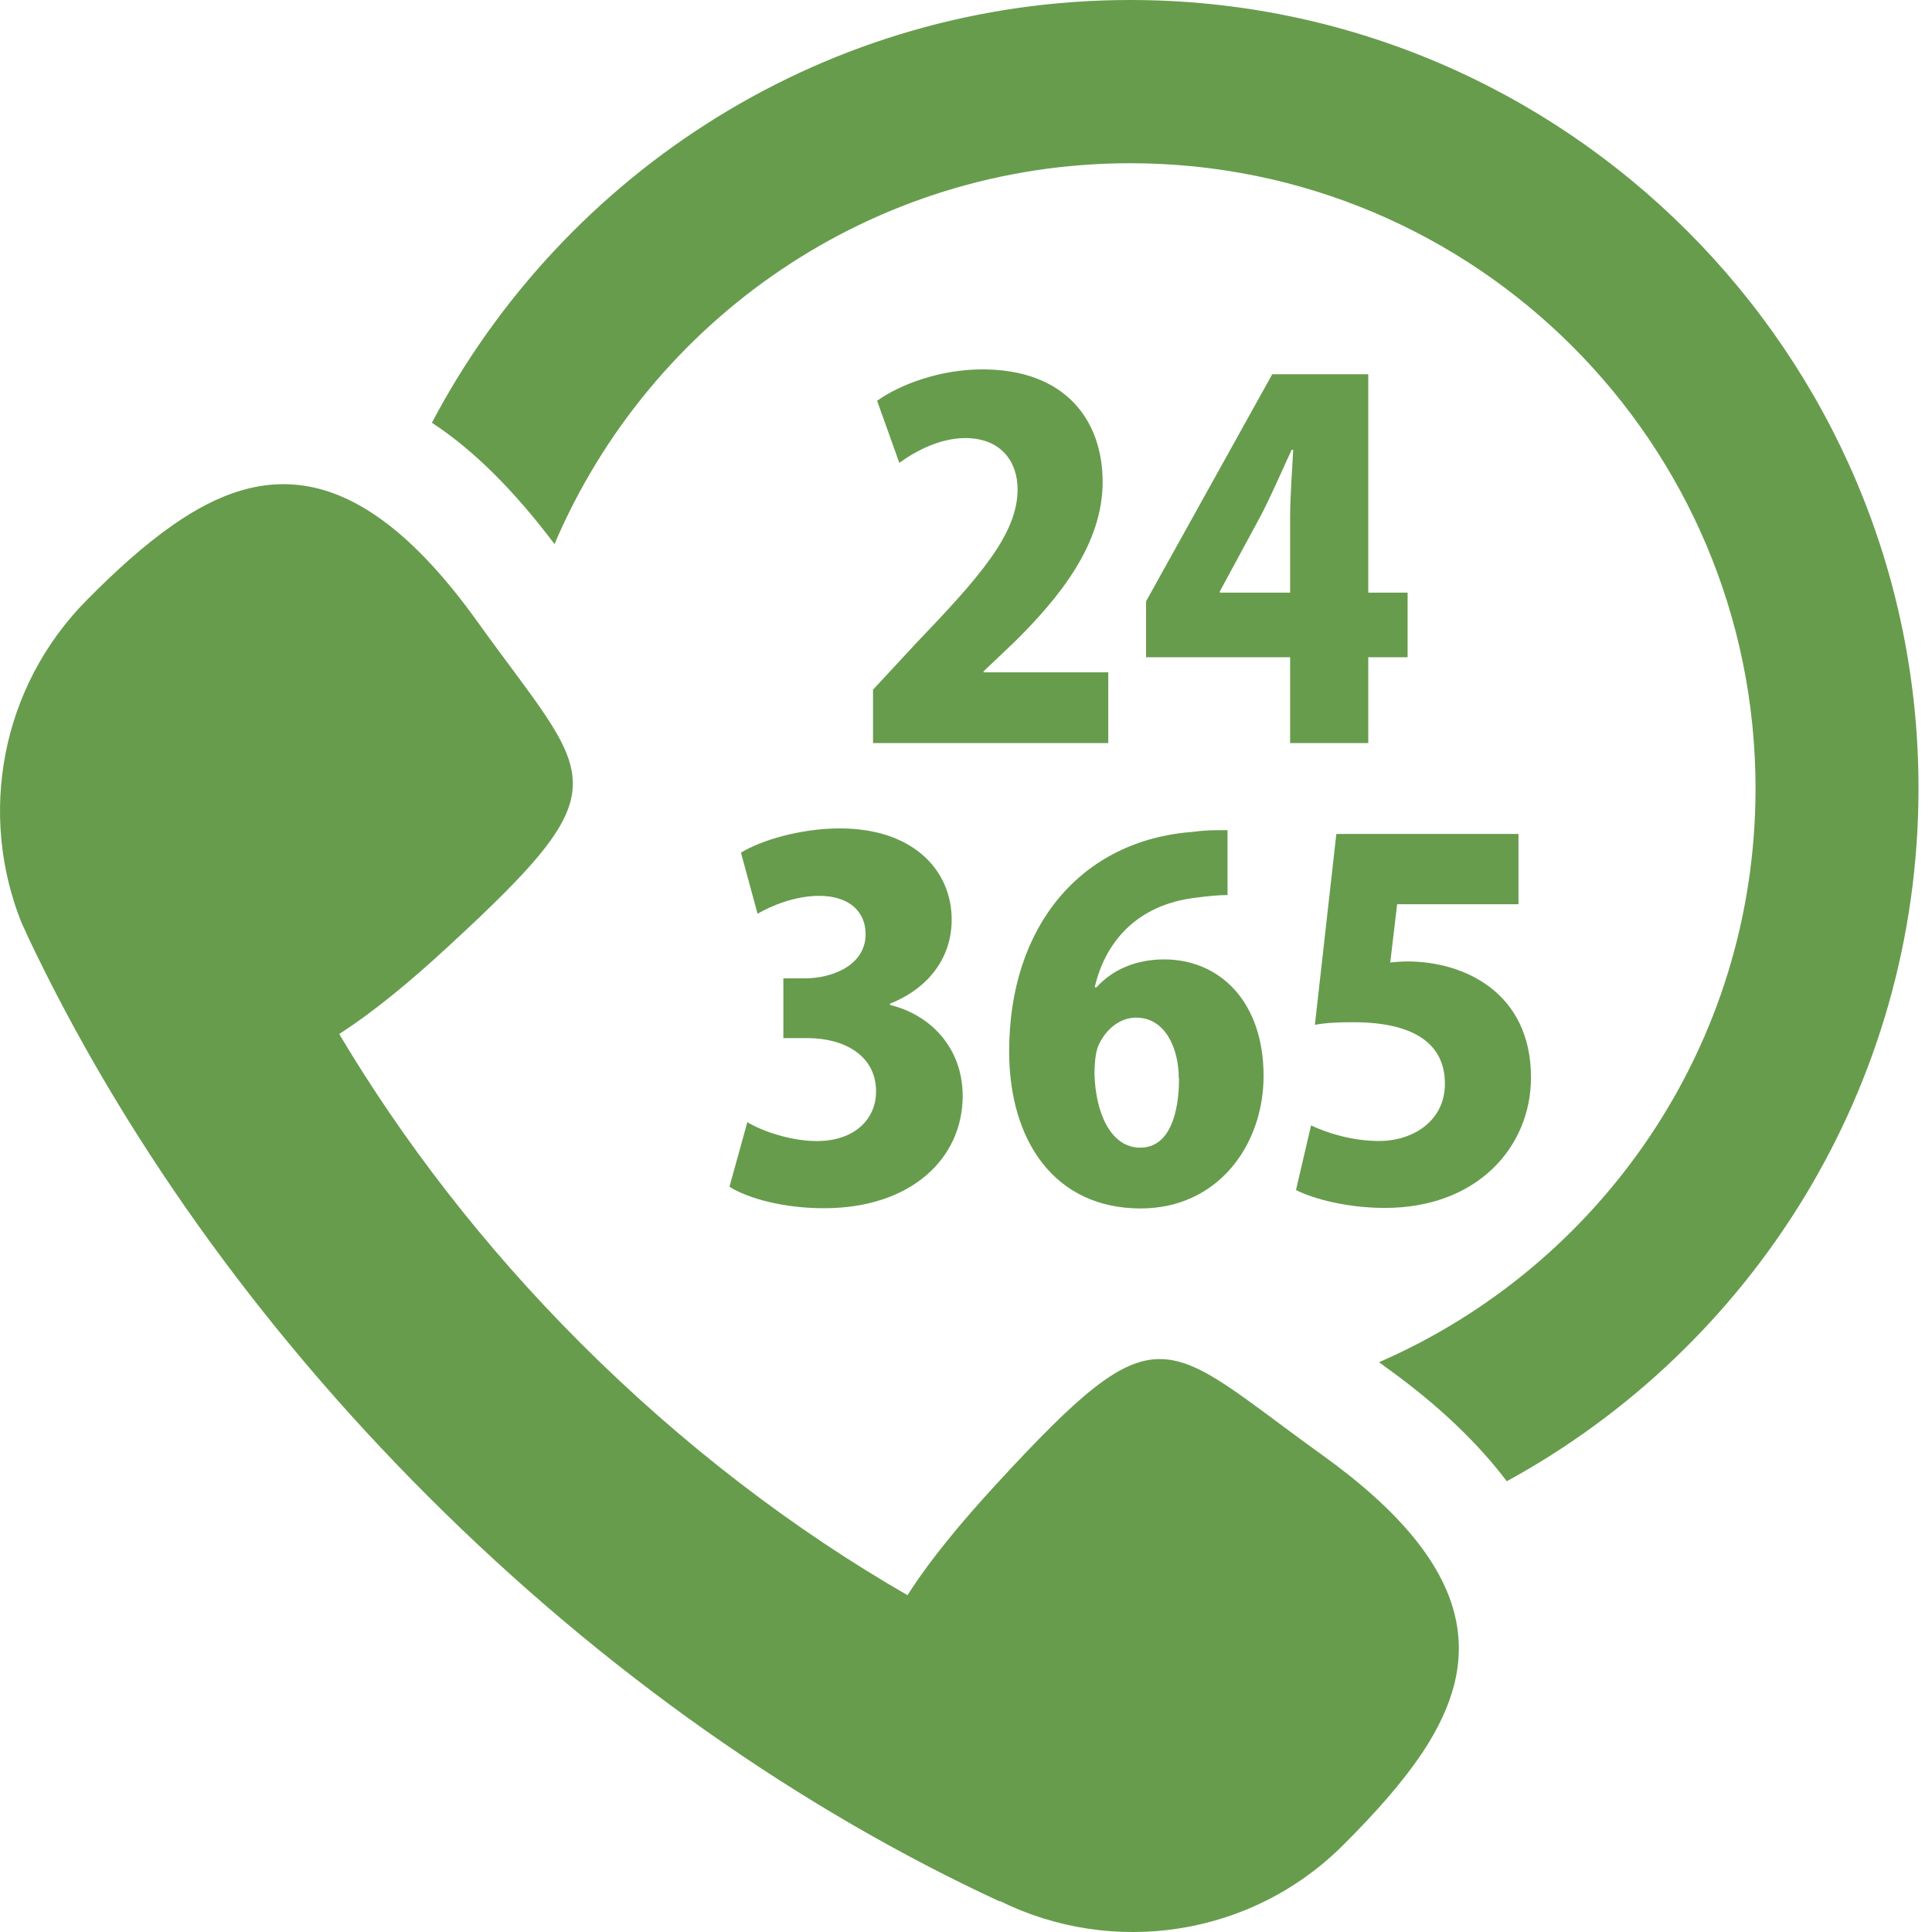 <svg width="80" height="80" viewBox="0 0 80 80" fill="none" xmlns="http://www.w3.org/2000/svg">
<path d="M46.801 0C34.257 0 23.363 7.108 17.884 17.505C19.63 18.647 21.311 20.339 22.961 22.529C26.907 13.263 36.087 6.759 46.801 6.759C61.101 6.759 72.693 18.351 72.693 32.65C72.693 43.291 66.273 52.418 57.103 56.406C57.188 56.469 57.262 56.522 57.346 56.586C59.578 58.183 61.218 59.78 62.392 61.335C72.545 55.792 79.441 45.015 79.441 32.65C79.452 14.649 64.803 0 46.801 0Z" fill="#679C4D"/>
<path d="M55.643 76.376C56.923 75.096 58.076 73.817 58.943 72.505C61.333 68.856 61.355 64.985 54.733 60.236C48.091 55.466 48.091 54.038 41.248 61.463C39.842 62.996 38.551 64.53 37.578 66.053C32.892 63.356 28.281 59.855 24.029 55.603C20.01 51.584 16.678 47.237 14.045 42.816C15.536 41.854 17.038 40.595 18.529 39.22C25.965 32.377 24.526 32.377 19.756 25.724C14.859 18.902 10.893 19.124 7.149 21.747C5.954 22.583 4.79 23.64 3.627 24.814C-0.001 28.453 -0.9 33.762 0.898 38.226C1.004 38.448 1.109 38.681 1.215 38.913C4.991 46.846 10.533 54.768 17.704 61.939C25.076 69.311 33.242 74.959 41.396 78.735V78.714C46.029 81.009 51.793 80.237 55.643 76.376ZM39.588 77.603C39.651 77.645 39.715 77.698 39.778 77.74C39.715 77.698 39.651 77.656 39.588 77.603Z" fill="#679C4D"/>
<path d="M45.891 30.769H36.15V28.558L37.916 26.654C40.55 23.904 42.136 22.117 42.136 20.266C42.136 19.103 41.438 18.14 39.968 18.14C38.942 18.14 37.937 18.658 37.239 19.166L36.319 16.596C37.26 15.919 38.931 15.295 40.676 15.295C44.114 15.295 45.658 17.4 45.658 19.959C45.658 22.519 43.892 24.719 42.02 26.57L40.729 27.797V27.839H45.891V30.79V30.769Z" fill="#679C4D"/>
<path d="M56.657 30.769H53.421V27.215H47.456V24.899L52.681 15.496H56.657V24.539H58.286V27.215H56.657V30.769ZM50.512 24.539H53.421V21.419C53.421 20.552 53.505 19.526 53.548 18.627H53.484C53.061 19.536 52.681 20.435 52.205 21.356L50.512 24.486V24.529V24.539Z" fill="#679C4D"/>
<path d="M36.847 41.611C38.519 42.013 39.862 43.378 39.862 45.387C39.862 47.957 37.736 50.03 34.119 50.03C32.448 50.03 30.988 49.629 30.205 49.142L30.946 46.466C31.527 46.826 32.733 47.249 33.823 47.249C35.388 47.249 36.276 46.339 36.276 45.197C36.276 43.674 34.912 42.986 33.442 42.986H32.437V40.511H33.336C34.457 40.511 35.843 39.972 35.843 38.681C35.843 37.761 35.176 37.095 33.918 37.095C32.934 37.095 31.951 37.497 31.369 37.835L30.681 35.307C31.485 34.81 33.114 34.303 34.785 34.303C37.799 34.303 39.407 36.027 39.407 38.079C39.407 39.644 38.466 40.913 36.858 41.558V41.601L36.847 41.611Z" fill="#679C4D"/>
<path d="M45.415 40.869C46.06 40.16 47.023 39.727 48.207 39.727C50.502 39.727 52.322 41.472 52.322 44.55C52.322 47.427 50.418 50.039 47.234 50.039C43.659 50.039 41.787 47.226 41.787 43.535C41.787 38.31 44.801 34.798 49.36 34.449C49.921 34.375 50.164 34.375 50.83 34.375V37.062C50.45 37.062 50.048 37.104 49.55 37.167C46.959 37.463 45.732 39.135 45.33 40.88H45.415V40.869ZM48.81 44.645C48.81 43.439 48.271 42.138 47.044 42.138C46.356 42.138 45.775 42.635 45.478 43.302C45.394 43.503 45.32 43.905 45.32 44.465C45.362 46.073 45.986 47.522 47.213 47.522C48.44 47.522 48.821 46.073 48.821 44.656L48.81 44.645Z" fill="#679C4D"/>
<path d="M62.877 34.533V37.442H57.853L57.567 39.853C57.81 39.832 58.032 39.811 58.276 39.811C60.645 39.811 63.395 41.112 63.395 44.613C63.395 47.5 61.163 50.018 57.345 50.018C55.822 50.018 54.415 49.658 53.664 49.277L54.288 46.601C54.934 46.908 55.981 47.246 57.102 47.246C58.53 47.246 59.831 46.4 59.831 44.877C59.831 43.164 58.466 42.328 56.033 42.328C55.41 42.328 54.934 42.349 54.447 42.434L55.335 34.533H62.866H62.877Z" fill="#679C4D"/>
</svg>
